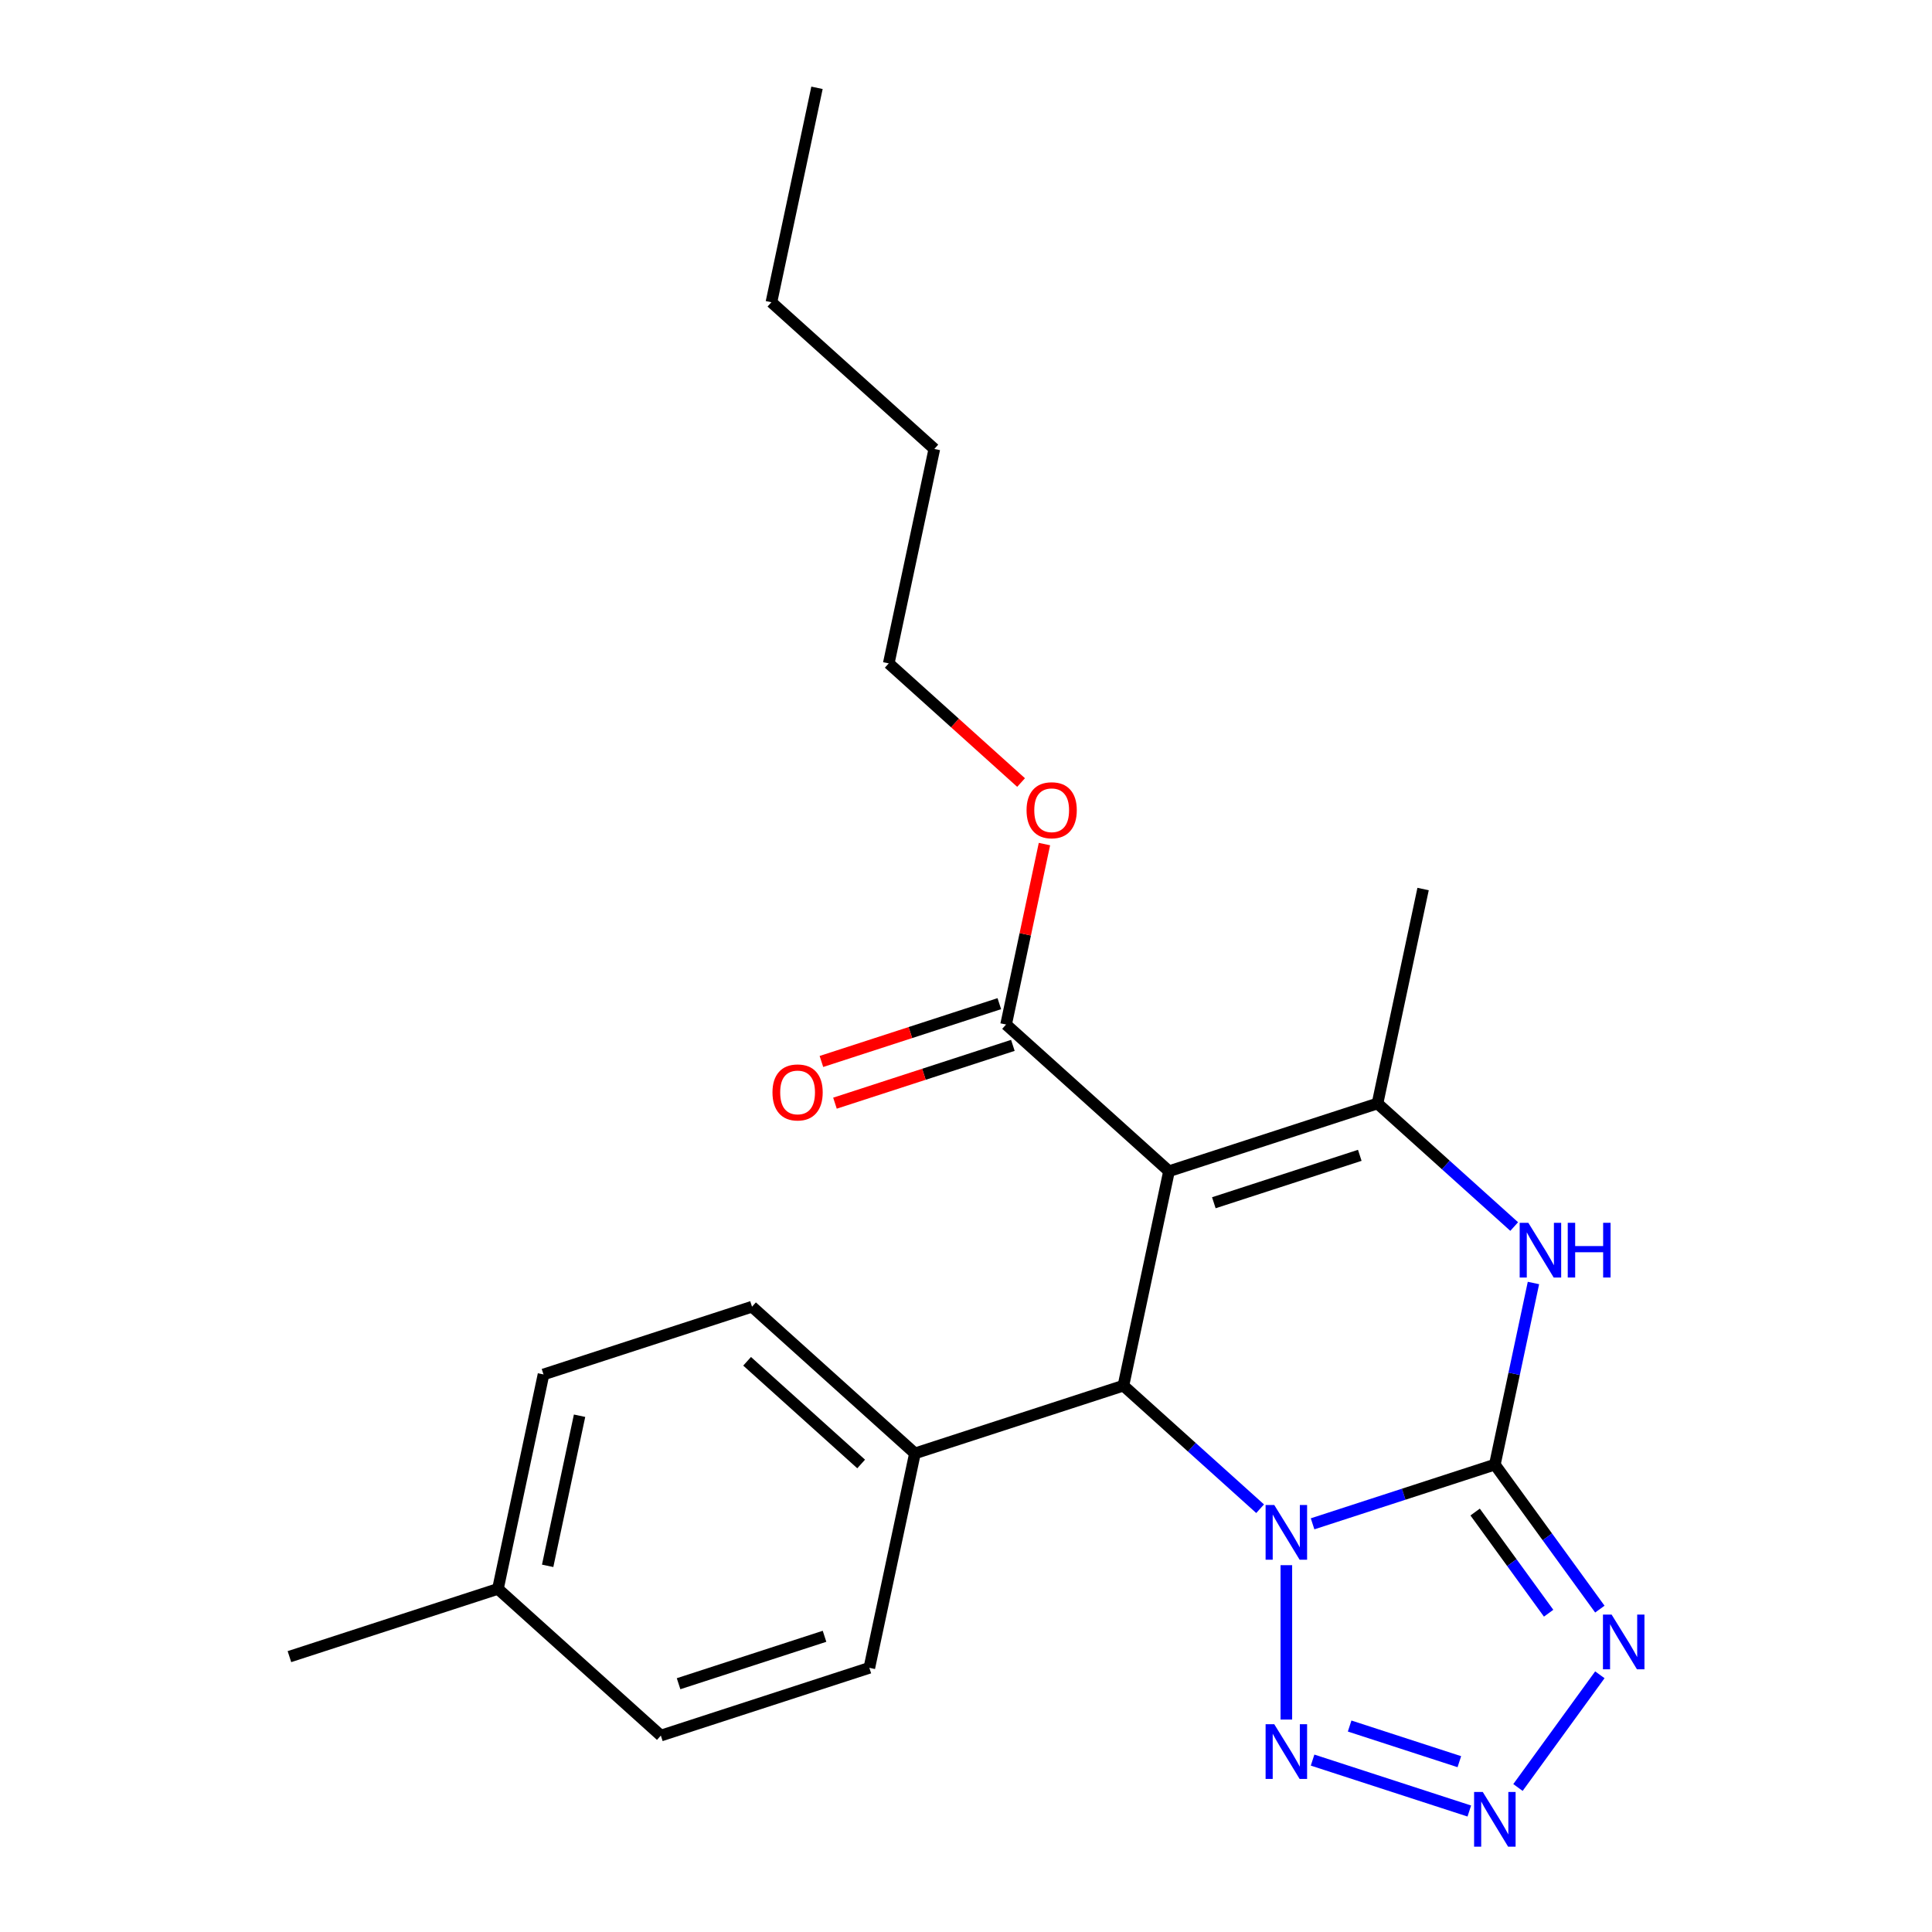 <?xml version='1.0' encoding='iso-8859-1'?>
<svg version='1.1' baseProfile='full'
              xmlns='http://www.w3.org/2000/svg'
                      xmlns:rdkit='http://www.rdkit.org/xml'
                      xmlns:xlink='http://www.w3.org/1999/xlink'
                  xml:space='preserve'
width='1000px' height='1000px' viewBox='0 0 1000 1000'>
<!-- END OF HEADER -->
<rect style='opacity:1.0;fill:#FFFFFF;stroke:none' width='1000' height='1000' x='0' y='0'> </rect>
<path class='bond-0' d='M 679.389,788.726 L 726.56,773.4' style='fill:none;fill-rule:evenodd;stroke:#0000FF;stroke-width:6px;stroke-linecap:butt;stroke-linejoin:miter;stroke-opacity:1' />
<path class='bond-0' d='M 726.56,773.4 L 773.731,758.073' style='fill:none;fill-rule:evenodd;stroke:#000000;stroke-width:6px;stroke-linecap:butt;stroke-linejoin:miter;stroke-opacity:1' />
<path class='bond-2' d='M 652.235,780.913 L 616.86,749.062' style='fill:none;fill-rule:evenodd;stroke:#0000FF;stroke-width:6px;stroke-linecap:butt;stroke-linejoin:miter;stroke-opacity:1' />
<path class='bond-2' d='M 616.86,749.062 L 581.485,717.21' style='fill:none;fill-rule:evenodd;stroke:#000000;stroke-width:6px;stroke-linecap:butt;stroke-linejoin:miter;stroke-opacity:1' />
<path class='bond-6' d='M 665.812,810.135 L 665.812,890.038' style='fill:none;fill-rule:evenodd;stroke:#0000FF;stroke-width:6px;stroke-linecap:butt;stroke-linejoin:miter;stroke-opacity:1' />
<path class='bond-3' d='M 773.731,758.073 L 800.905,795.475' style='fill:none;fill-rule:evenodd;stroke:#000000;stroke-width:6px;stroke-linecap:butt;stroke-linejoin:miter;stroke-opacity:1' />
<path class='bond-3' d='M 800.905,795.475 L 828.079,832.877' style='fill:none;fill-rule:evenodd;stroke:#0000FF;stroke-width:6px;stroke-linecap:butt;stroke-linejoin:miter;stroke-opacity:1' />
<path class='bond-3' d='M 763.523,782.633 L 782.545,808.815' style='fill:none;fill-rule:evenodd;stroke:#000000;stroke-width:6px;stroke-linecap:butt;stroke-linejoin:miter;stroke-opacity:1' />
<path class='bond-3' d='M 782.545,808.815 L 801.567,834.996' style='fill:none;fill-rule:evenodd;stroke:#0000FF;stroke-width:6px;stroke-linecap:butt;stroke-linejoin:miter;stroke-opacity:1' />
<path class='bond-5' d='M 773.731,758.073 L 783.72,711.075' style='fill:none;fill-rule:evenodd;stroke:#000000;stroke-width:6px;stroke-linecap:butt;stroke-linejoin:miter;stroke-opacity:1' />
<path class='bond-5' d='M 783.72,711.075 L 793.71,664.077' style='fill:none;fill-rule:evenodd;stroke:#0000FF;stroke-width:6px;stroke-linecap:butt;stroke-linejoin:miter;stroke-opacity:1' />
<path class='bond-1' d='M 605.078,606.217 L 581.485,717.21' style='fill:none;fill-rule:evenodd;stroke:#000000;stroke-width:6px;stroke-linecap:butt;stroke-linejoin:miter;stroke-opacity:1' />
<path class='bond-4' d='M 605.078,606.217 L 712.996,571.152' style='fill:none;fill-rule:evenodd;stroke:#000000;stroke-width:6px;stroke-linecap:butt;stroke-linejoin:miter;stroke-opacity:1' />
<path class='bond-4' d='M 628.278,622.541 L 703.822,597.996' style='fill:none;fill-rule:evenodd;stroke:#000000;stroke-width:6px;stroke-linecap:butt;stroke-linejoin:miter;stroke-opacity:1' />
<path class='bond-8' d='M 605.078,606.217 L 520.751,530.289' style='fill:none;fill-rule:evenodd;stroke:#000000;stroke-width:6px;stroke-linecap:butt;stroke-linejoin:miter;stroke-opacity:1' />
<path class='bond-9' d='M 581.485,717.21 L 473.567,752.275' style='fill:none;fill-rule:evenodd;stroke:#000000;stroke-width:6px;stroke-linecap:butt;stroke-linejoin:miter;stroke-opacity:1' />
<path class='bond-23' d='M 828.079,866.871 L 785.698,925.204' style='fill:none;fill-rule:evenodd;stroke:#0000FF;stroke-width:6px;stroke-linecap:butt;stroke-linejoin:miter;stroke-opacity:1' />
<path class='bond-14' d='M 712.996,571.152 L 736.589,460.159' style='fill:none;fill-rule:evenodd;stroke:#000000;stroke-width:6px;stroke-linecap:butt;stroke-linejoin:miter;stroke-opacity:1' />
<path class='bond-24' d='M 712.996,571.152 L 748.371,603.004' style='fill:none;fill-rule:evenodd;stroke:#000000;stroke-width:6px;stroke-linecap:butt;stroke-linejoin:miter;stroke-opacity:1' />
<path class='bond-24' d='M 748.371,603.004 L 783.746,634.855' style='fill:none;fill-rule:evenodd;stroke:#0000FF;stroke-width:6px;stroke-linecap:butt;stroke-linejoin:miter;stroke-opacity:1' />
<path class='bond-7' d='M 679.389,911.022 L 760.511,937.38' style='fill:none;fill-rule:evenodd;stroke:#0000FF;stroke-width:6px;stroke-linecap:butt;stroke-linejoin:miter;stroke-opacity:1' />
<path class='bond-7' d='M 698.57,893.392 L 755.355,911.842' style='fill:none;fill-rule:evenodd;stroke:#0000FF;stroke-width:6px;stroke-linecap:butt;stroke-linejoin:miter;stroke-opacity:1' />
<path class='bond-10' d='M 517.245,519.497 L 471.204,534.457' style='fill:none;fill-rule:evenodd;stroke:#000000;stroke-width:6px;stroke-linecap:butt;stroke-linejoin:miter;stroke-opacity:1' />
<path class='bond-10' d='M 471.204,534.457 L 425.163,549.416' style='fill:none;fill-rule:evenodd;stroke:#FF0000;stroke-width:6px;stroke-linecap:butt;stroke-linejoin:miter;stroke-opacity:1' />
<path class='bond-10' d='M 524.258,541.081 L 478.217,556.041' style='fill:none;fill-rule:evenodd;stroke:#000000;stroke-width:6px;stroke-linecap:butt;stroke-linejoin:miter;stroke-opacity:1' />
<path class='bond-10' d='M 478.217,556.041 L 432.176,571' style='fill:none;fill-rule:evenodd;stroke:#FF0000;stroke-width:6px;stroke-linecap:butt;stroke-linejoin:miter;stroke-opacity:1' />
<path class='bond-13' d='M 520.751,530.289 L 530.677,483.591' style='fill:none;fill-rule:evenodd;stroke:#000000;stroke-width:6px;stroke-linecap:butt;stroke-linejoin:miter;stroke-opacity:1' />
<path class='bond-13' d='M 530.677,483.591 L 540.603,436.893' style='fill:none;fill-rule:evenodd;stroke:#FF0000;stroke-width:6px;stroke-linecap:butt;stroke-linejoin:miter;stroke-opacity:1' />
<path class='bond-11' d='M 473.567,752.275 L 389.24,676.347' style='fill:none;fill-rule:evenodd;stroke:#000000;stroke-width:6px;stroke-linecap:butt;stroke-linejoin:miter;stroke-opacity:1' />
<path class='bond-11' d='M 445.732,757.751 L 386.703,704.601' style='fill:none;fill-rule:evenodd;stroke:#000000;stroke-width:6px;stroke-linecap:butt;stroke-linejoin:miter;stroke-opacity:1' />
<path class='bond-12' d='M 473.567,752.275 L 449.974,863.268' style='fill:none;fill-rule:evenodd;stroke:#000000;stroke-width:6px;stroke-linecap:butt;stroke-linejoin:miter;stroke-opacity:1' />
<path class='bond-16' d='M 389.24,676.347 L 281.321,711.412' style='fill:none;fill-rule:evenodd;stroke:#000000;stroke-width:6px;stroke-linecap:butt;stroke-linejoin:miter;stroke-opacity:1' />
<path class='bond-15' d='M 449.974,863.268 L 342.055,898.333' style='fill:none;fill-rule:evenodd;stroke:#000000;stroke-width:6px;stroke-linecap:butt;stroke-linejoin:miter;stroke-opacity:1' />
<path class='bond-15' d='M 426.773,846.944 L 351.23,871.489' style='fill:none;fill-rule:evenodd;stroke:#000000;stroke-width:6px;stroke-linecap:butt;stroke-linejoin:miter;stroke-opacity:1' />
<path class='bond-18' d='M 528.507,405.037 L 494.262,374.202' style='fill:none;fill-rule:evenodd;stroke:#FF0000;stroke-width:6px;stroke-linecap:butt;stroke-linejoin:miter;stroke-opacity:1' />
<path class='bond-18' d='M 494.262,374.202 L 460.017,343.368' style='fill:none;fill-rule:evenodd;stroke:#000000;stroke-width:6px;stroke-linecap:butt;stroke-linejoin:miter;stroke-opacity:1' />
<path class='bond-17' d='M 342.055,898.333 L 257.729,822.405' style='fill:none;fill-rule:evenodd;stroke:#000000;stroke-width:6px;stroke-linecap:butt;stroke-linejoin:miter;stroke-opacity:1' />
<path class='bond-25' d='M 281.321,711.412 L 257.729,822.405' style='fill:none;fill-rule:evenodd;stroke:#000000;stroke-width:6px;stroke-linecap:butt;stroke-linejoin:miter;stroke-opacity:1' />
<path class='bond-25' d='M 299.981,732.779 L 283.466,810.474' style='fill:none;fill-rule:evenodd;stroke:#000000;stroke-width:6px;stroke-linecap:butt;stroke-linejoin:miter;stroke-opacity:1' />
<path class='bond-19' d='M 257.729,822.405 L 149.81,857.47' style='fill:none;fill-rule:evenodd;stroke:#000000;stroke-width:6px;stroke-linecap:butt;stroke-linejoin:miter;stroke-opacity:1' />
<path class='bond-20' d='M 460.017,343.368 L 483.609,232.375' style='fill:none;fill-rule:evenodd;stroke:#000000;stroke-width:6px;stroke-linecap:butt;stroke-linejoin:miter;stroke-opacity:1' />
<path class='bond-21' d='M 483.609,232.375 L 399.283,156.447' style='fill:none;fill-rule:evenodd;stroke:#000000;stroke-width:6px;stroke-linecap:butt;stroke-linejoin:miter;stroke-opacity:1' />
<path class='bond-22' d='M 399.283,156.447 L 422.875,45.455' style='fill:none;fill-rule:evenodd;stroke:#000000;stroke-width:6px;stroke-linecap:butt;stroke-linejoin:miter;stroke-opacity:1' />
<path  class='atom-0' d='M 659.552 778.978
L 668.832 793.978
Q 669.752 795.458, 671.232 798.138
Q 672.712 800.818, 672.792 800.978
L 672.792 778.978
L 676.552 778.978
L 676.552 807.298
L 672.672 807.298
L 662.712 790.898
Q 661.552 788.978, 660.312 786.778
Q 659.112 784.578, 658.752 783.898
L 658.752 807.298
L 655.072 807.298
L 655.072 778.978
L 659.552 778.978
' fill='#0000FF'/>
<path  class='atom-4' d='M 834.168 835.714
L 843.448 850.714
Q 844.368 852.194, 845.848 854.874
Q 847.328 857.554, 847.408 857.714
L 847.408 835.714
L 851.168 835.714
L 851.168 864.034
L 847.288 864.034
L 837.328 847.634
Q 836.168 845.714, 834.928 843.514
Q 833.728 841.314, 833.368 840.634
L 833.368 864.034
L 829.688 864.034
L 829.688 835.714
L 834.168 835.714
' fill='#0000FF'/>
<path  class='atom-6' d='M 791.063 632.92
L 800.343 647.92
Q 801.263 649.4, 802.743 652.08
Q 804.223 654.76, 804.303 654.92
L 804.303 632.92
L 808.063 632.92
L 808.063 661.24
L 804.183 661.24
L 794.223 644.84
Q 793.063 642.92, 791.823 640.72
Q 790.623 638.52, 790.263 637.84
L 790.263 661.24
L 786.583 661.24
L 786.583 632.92
L 791.063 632.92
' fill='#0000FF'/>
<path  class='atom-6' d='M 811.463 632.92
L 815.303 632.92
L 815.303 644.96
L 829.783 644.96
L 829.783 632.92
L 833.623 632.92
L 833.623 661.24
L 829.783 661.24
L 829.783 648.16
L 815.303 648.16
L 815.303 661.24
L 811.463 661.24
L 811.463 632.92
' fill='#0000FF'/>
<path  class='atom-7' d='M 659.552 892.45
L 668.832 907.45
Q 669.752 908.93, 671.232 911.61
Q 672.712 914.29, 672.792 914.45
L 672.792 892.45
L 676.552 892.45
L 676.552 920.77
L 672.672 920.77
L 662.712 904.37
Q 661.552 902.45, 660.312 900.25
Q 659.112 898.05, 658.752 897.37
L 658.752 920.77
L 655.072 920.77
L 655.072 892.45
L 659.552 892.45
' fill='#0000FF'/>
<path  class='atom-8' d='M 767.471 927.515
L 776.751 942.515
Q 777.671 943.995, 779.151 946.675
Q 780.631 949.355, 780.711 949.515
L 780.711 927.515
L 784.471 927.515
L 784.471 955.835
L 780.591 955.835
L 770.631 939.435
Q 769.471 937.515, 768.231 935.315
Q 767.031 933.115, 766.671 932.435
L 766.671 955.835
L 762.991 955.835
L 762.991 927.515
L 767.471 927.515
' fill='#0000FF'/>
<path  class='atom-11' d='M 399.832 565.434
Q 399.832 558.634, 403.192 554.834
Q 406.552 551.034, 412.832 551.034
Q 419.112 551.034, 422.472 554.834
Q 425.832 558.634, 425.832 565.434
Q 425.832 572.314, 422.432 576.234
Q 419.032 580.114, 412.832 580.114
Q 406.592 580.114, 403.192 576.234
Q 399.832 572.354, 399.832 565.434
M 412.832 576.914
Q 417.152 576.914, 419.472 574.034
Q 421.832 571.114, 421.832 565.434
Q 421.832 559.874, 419.472 557.074
Q 417.152 554.234, 412.832 554.234
Q 408.512 554.234, 406.152 557.034
Q 403.832 559.834, 403.832 565.434
Q 403.832 571.154, 406.152 574.034
Q 408.512 576.914, 412.832 576.914
' fill='#FF0000'/>
<path  class='atom-14' d='M 531.343 419.376
Q 531.343 412.576, 534.703 408.776
Q 538.063 404.976, 544.343 404.976
Q 550.623 404.976, 553.983 408.776
Q 557.343 412.576, 557.343 419.376
Q 557.343 426.256, 553.943 430.176
Q 550.543 434.056, 544.343 434.056
Q 538.103 434.056, 534.703 430.176
Q 531.343 426.296, 531.343 419.376
M 544.343 430.856
Q 548.663 430.856, 550.983 427.976
Q 553.343 425.056, 553.343 419.376
Q 553.343 413.816, 550.983 411.016
Q 548.663 408.176, 544.343 408.176
Q 540.023 408.176, 537.663 410.976
Q 535.343 413.776, 535.343 419.376
Q 535.343 425.096, 537.663 427.976
Q 540.023 430.856, 544.343 430.856
' fill='#FF0000'/>
</svg>
